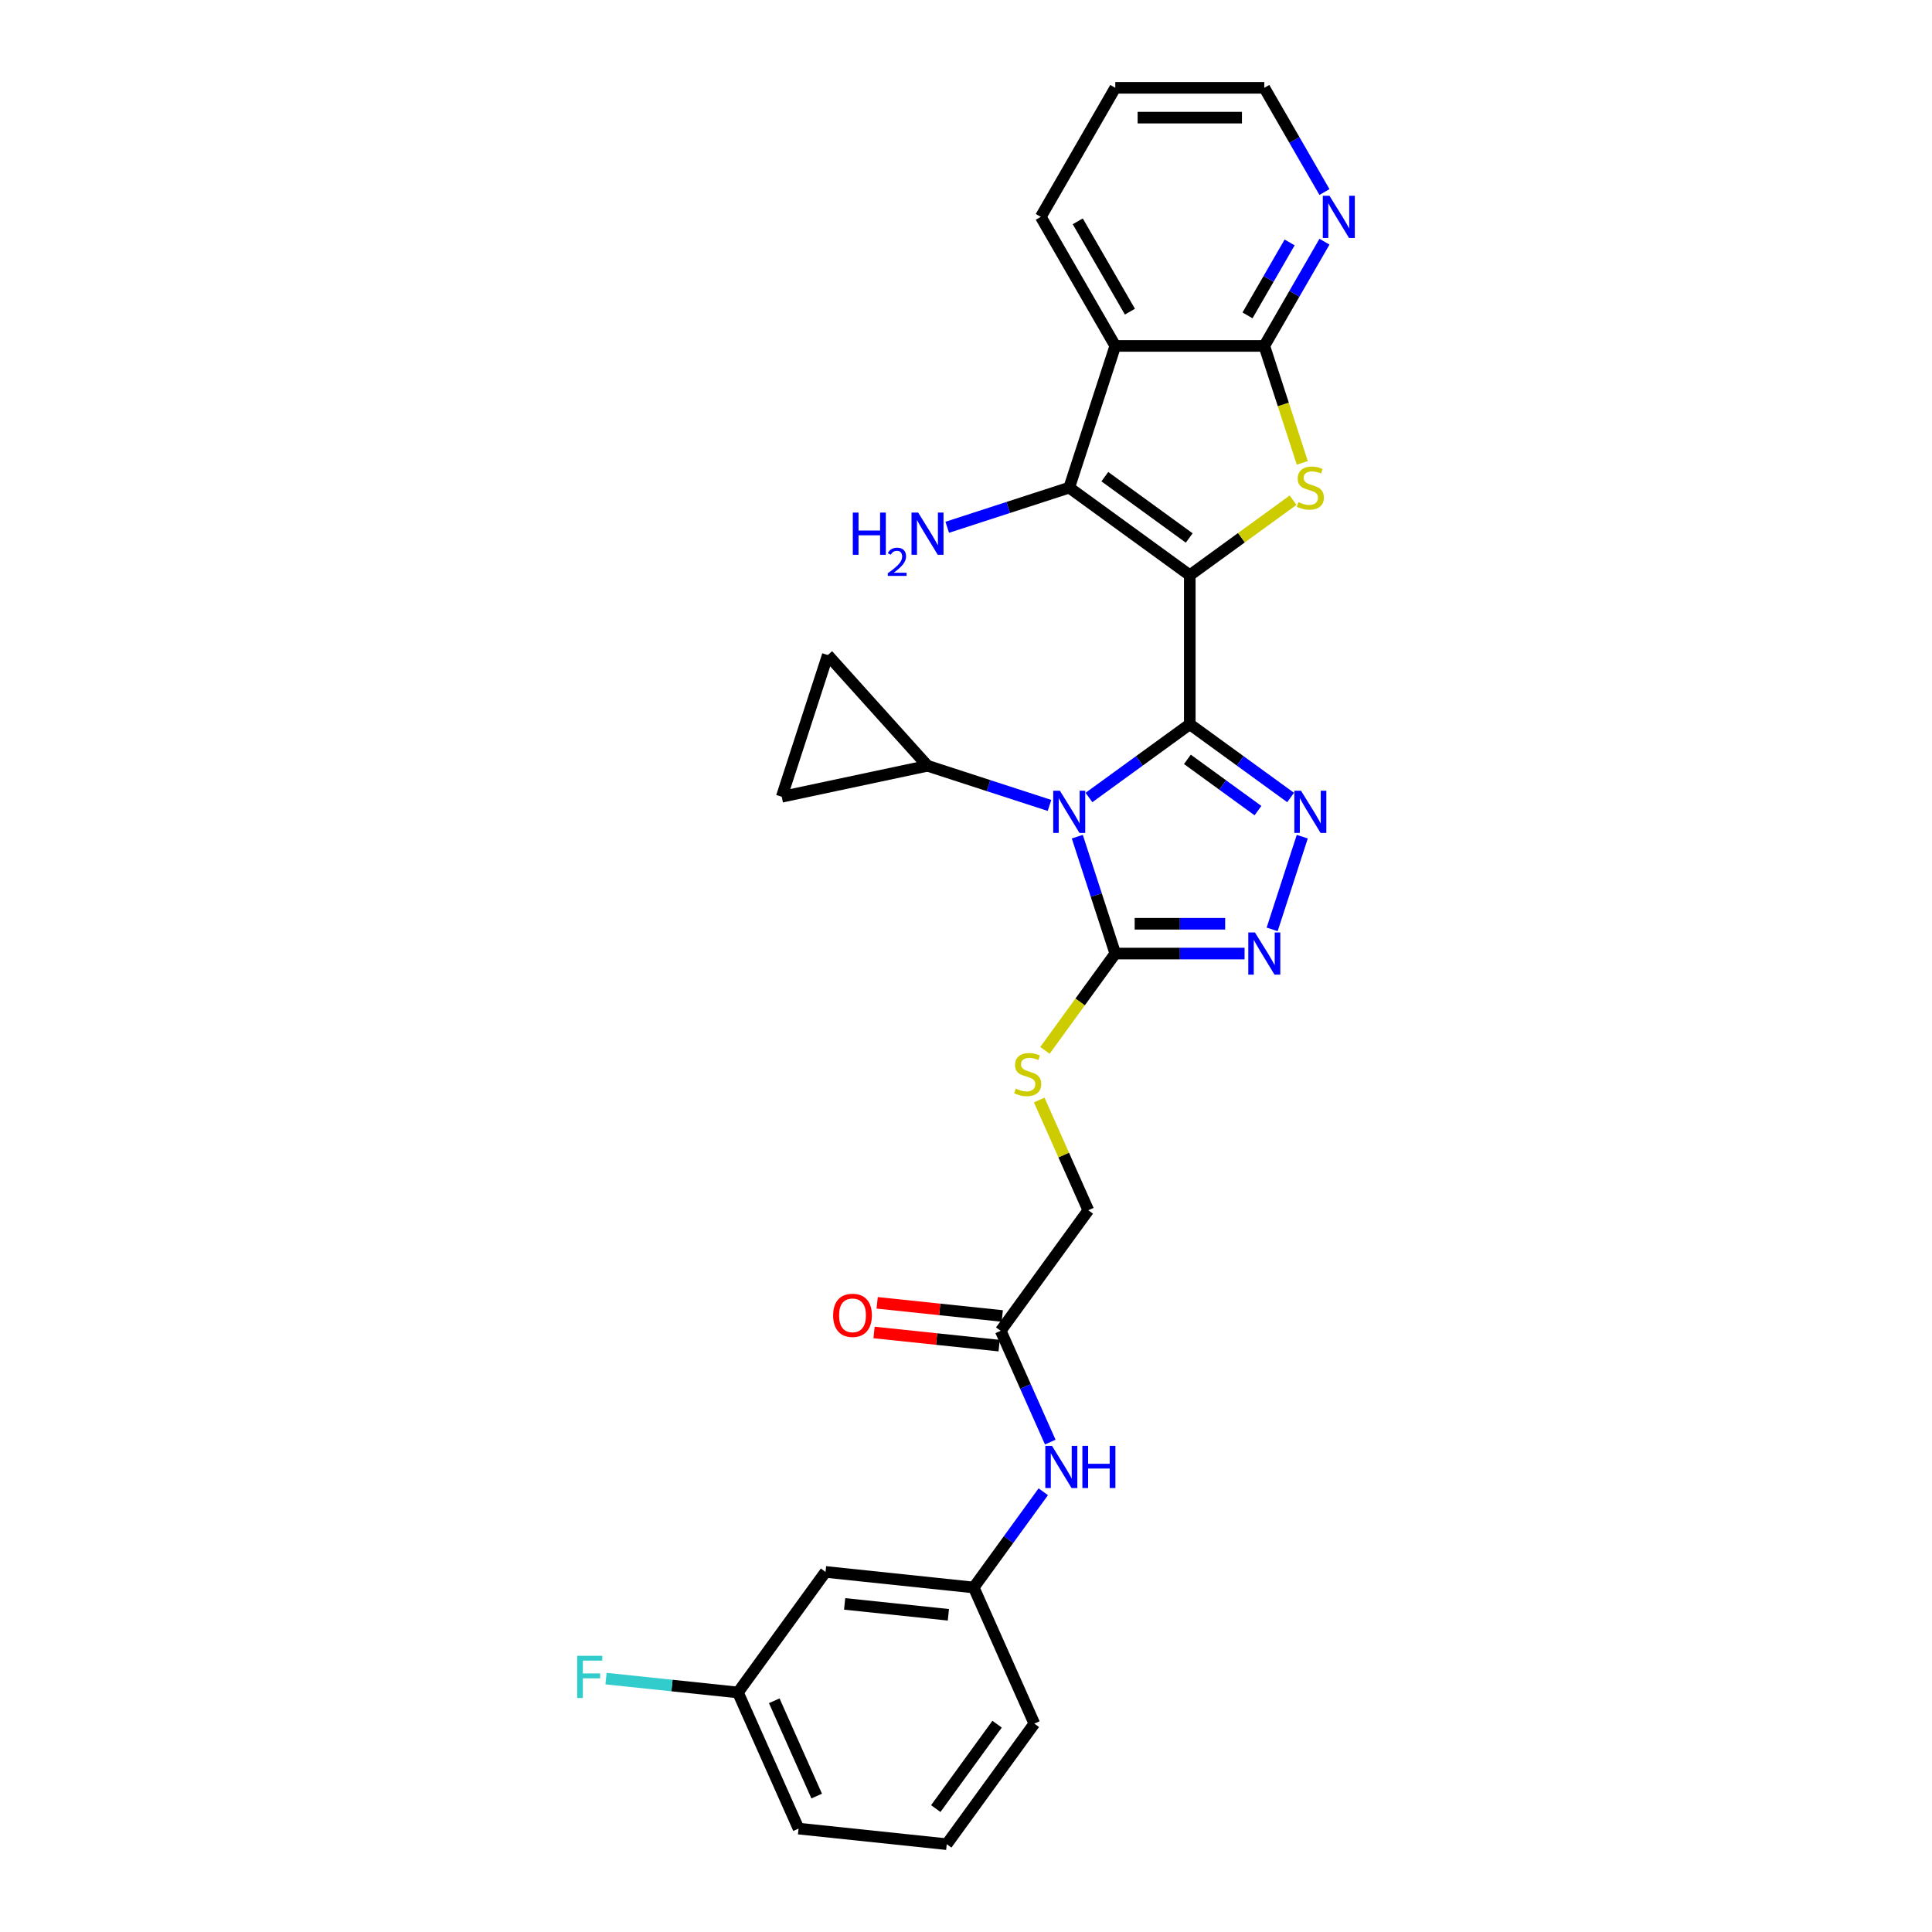 <?xml version='1.0' encoding='iso-8859-1'?>
<svg version='1.1' baseProfile='full'
              xmlns='http://www.w3.org/2000/svg'
                      xmlns:rdkit='http://www.rdkit.org/xml'
                      xmlns:xlink='http://www.w3.org/1999/xlink'
                  xml:space='preserve'
width='1000px' height='1000px' viewBox='0 0 1000 1000'>
<!-- END OF HEADER -->
<rect style='opacity:1.0;fill:#FFFFFF;stroke:none' width='1000' height='1000' x='0' y='0'> </rect>
<path class='bond-0' d='M 615.831,374.87 L 615.831,297.739' style='fill:none;fill-rule:evenodd;stroke:#000000;stroke-width:6px;stroke-linecap:butt;stroke-linejoin:miter;stroke-opacity:1' />
<path class='bond-1' d='M 615.831,374.87 L 589.737,393.828' style='fill:none;fill-rule:evenodd;stroke:#000000;stroke-width:6px;stroke-linecap:butt;stroke-linejoin:miter;stroke-opacity:1' />
<path class='bond-1' d='M 589.737,393.828 L 563.643,412.786' style='fill:none;fill-rule:evenodd;stroke:#0000FF;stroke-width:6px;stroke-linecap:butt;stroke-linejoin:miter;stroke-opacity:1' />
<path class='bond-2' d='M 615.831,374.87 L 641.925,393.828' style='fill:none;fill-rule:evenodd;stroke:#000000;stroke-width:6px;stroke-linecap:butt;stroke-linejoin:miter;stroke-opacity:1' />
<path class='bond-2' d='M 641.925,393.828 L 668.018,412.786' style='fill:none;fill-rule:evenodd;stroke:#0000FF;stroke-width:6px;stroke-linecap:butt;stroke-linejoin:miter;stroke-opacity:1' />
<path class='bond-2' d='M 614.592,393.037 L 632.857,406.308' style='fill:none;fill-rule:evenodd;stroke:#000000;stroke-width:6px;stroke-linecap:butt;stroke-linejoin:miter;stroke-opacity:1' />
<path class='bond-2' d='M 632.857,406.308 L 651.123,419.579' style='fill:none;fill-rule:evenodd;stroke:#0000FF;stroke-width:6px;stroke-linecap:butt;stroke-linejoin:miter;stroke-opacity:1' />
<path class='bond-3' d='M 615.831,297.739 L 642.565,278.316' style='fill:none;fill-rule:evenodd;stroke:#000000;stroke-width:6px;stroke-linecap:butt;stroke-linejoin:miter;stroke-opacity:1' />
<path class='bond-3' d='M 642.565,278.316 L 669.299,258.893' style='fill:none;fill-rule:evenodd;stroke:#CCCC00;stroke-width:6px;stroke-linecap:butt;stroke-linejoin:miter;stroke-opacity:1' />
<path class='bond-4' d='M 615.831,297.739 L 553.431,252.403' style='fill:none;fill-rule:evenodd;stroke:#000000;stroke-width:6px;stroke-linecap:butt;stroke-linejoin:miter;stroke-opacity:1' />
<path class='bond-4' d='M 615.538,278.459 L 571.858,246.724' style='fill:none;fill-rule:evenodd;stroke:#000000;stroke-width:6px;stroke-linecap:butt;stroke-linejoin:miter;stroke-opacity:1' />
<path class='bond-5' d='M 557.606,433.055 L 567.436,463.308' style='fill:none;fill-rule:evenodd;stroke:#0000FF;stroke-width:6px;stroke-linecap:butt;stroke-linejoin:miter;stroke-opacity:1' />
<path class='bond-5' d='M 567.436,463.308 L 577.266,493.561' style='fill:none;fill-rule:evenodd;stroke:#000000;stroke-width:6px;stroke-linecap:butt;stroke-linejoin:miter;stroke-opacity:1' />
<path class='bond-9' d='M 543.219,416.887 L 511.647,406.629' style='fill:none;fill-rule:evenodd;stroke:#0000FF;stroke-width:6px;stroke-linecap:butt;stroke-linejoin:miter;stroke-opacity:1' />
<path class='bond-9' d='M 511.647,406.629 L 480.076,396.371' style='fill:none;fill-rule:evenodd;stroke:#000000;stroke-width:6px;stroke-linecap:butt;stroke-linejoin:miter;stroke-opacity:1' />
<path class='bond-6' d='M 674.055,433.055 L 658.461,481.049' style='fill:none;fill-rule:evenodd;stroke:#0000FF;stroke-width:6px;stroke-linecap:butt;stroke-linejoin:miter;stroke-opacity:1' />
<path class='bond-8' d='M 674.065,239.584 L 664.231,209.316' style='fill:none;fill-rule:evenodd;stroke:#CCCC00;stroke-width:6px;stroke-linecap:butt;stroke-linejoin:miter;stroke-opacity:1' />
<path class='bond-8' d='M 664.231,209.316 L 654.396,179.048' style='fill:none;fill-rule:evenodd;stroke:#000000;stroke-width:6px;stroke-linecap:butt;stroke-linejoin:miter;stroke-opacity:1' />
<path class='bond-7' d='M 553.431,252.403 L 577.266,179.048' style='fill:none;fill-rule:evenodd;stroke:#000000;stroke-width:6px;stroke-linecap:butt;stroke-linejoin:miter;stroke-opacity:1' />
<path class='bond-16' d='M 553.431,252.403 L 521.86,262.662' style='fill:none;fill-rule:evenodd;stroke:#000000;stroke-width:6px;stroke-linecap:butt;stroke-linejoin:miter;stroke-opacity:1' />
<path class='bond-16' d='M 521.86,262.662 L 490.288,272.92' style='fill:none;fill-rule:evenodd;stroke:#0000FF;stroke-width:6px;stroke-linecap:butt;stroke-linejoin:miter;stroke-opacity:1' />
<path class='bond-12' d='M 577.266,493.561 L 559.063,518.614' style='fill:none;fill-rule:evenodd;stroke:#000000;stroke-width:6px;stroke-linecap:butt;stroke-linejoin:miter;stroke-opacity:1' />
<path class='bond-12' d='M 559.063,518.614 L 540.861,543.667' style='fill:none;fill-rule:evenodd;stroke:#CCCC00;stroke-width:6px;stroke-linecap:butt;stroke-linejoin:miter;stroke-opacity:1' />
<path class='bond-29' d='M 577.266,493.561 L 610.725,493.561' style='fill:none;fill-rule:evenodd;stroke:#000000;stroke-width:6px;stroke-linecap:butt;stroke-linejoin:miter;stroke-opacity:1' />
<path class='bond-29' d='M 610.725,493.561 L 644.184,493.561' style='fill:none;fill-rule:evenodd;stroke:#0000FF;stroke-width:6px;stroke-linecap:butt;stroke-linejoin:miter;stroke-opacity:1' />
<path class='bond-29' d='M 587.303,478.135 L 610.725,478.135' style='fill:none;fill-rule:evenodd;stroke:#000000;stroke-width:6px;stroke-linecap:butt;stroke-linejoin:miter;stroke-opacity:1' />
<path class='bond-29' d='M 610.725,478.135 L 634.146,478.135' style='fill:none;fill-rule:evenodd;stroke:#0000FF;stroke-width:6px;stroke-linecap:butt;stroke-linejoin:miter;stroke-opacity:1' />
<path class='bond-22' d='M 577.266,179.048 L 538.701,112.251' style='fill:none;fill-rule:evenodd;stroke:#000000;stroke-width:6px;stroke-linecap:butt;stroke-linejoin:miter;stroke-opacity:1' />
<path class='bond-22' d='M 584.84,161.316 L 557.845,114.558' style='fill:none;fill-rule:evenodd;stroke:#000000;stroke-width:6px;stroke-linecap:butt;stroke-linejoin:miter;stroke-opacity:1' />
<path class='bond-31' d='M 577.266,179.048 L 654.396,179.048' style='fill:none;fill-rule:evenodd;stroke:#000000;stroke-width:6px;stroke-linecap:butt;stroke-linejoin:miter;stroke-opacity:1' />
<path class='bond-13' d='M 654.396,179.048 L 669.969,152.075' style='fill:none;fill-rule:evenodd;stroke:#000000;stroke-width:6px;stroke-linecap:butt;stroke-linejoin:miter;stroke-opacity:1' />
<path class='bond-13' d='M 669.969,152.075 L 685.542,125.101' style='fill:none;fill-rule:evenodd;stroke:#0000FF;stroke-width:6px;stroke-linecap:butt;stroke-linejoin:miter;stroke-opacity:1' />
<path class='bond-13' d='M 645.708,163.243 L 656.61,144.362' style='fill:none;fill-rule:evenodd;stroke:#000000;stroke-width:6px;stroke-linecap:butt;stroke-linejoin:miter;stroke-opacity:1' />
<path class='bond-13' d='M 656.61,144.362 L 667.511,125.48' style='fill:none;fill-rule:evenodd;stroke:#0000FF;stroke-width:6px;stroke-linecap:butt;stroke-linejoin:miter;stroke-opacity:1' />
<path class='bond-10' d='M 480.076,396.371 L 404.631,412.407' style='fill:none;fill-rule:evenodd;stroke:#000000;stroke-width:6px;stroke-linecap:butt;stroke-linejoin:miter;stroke-opacity:1' />
<path class='bond-11' d='M 480.076,396.371 L 428.466,339.052' style='fill:none;fill-rule:evenodd;stroke:#000000;stroke-width:6px;stroke-linecap:butt;stroke-linejoin:miter;stroke-opacity:1' />
<path class='bond-30' d='M 404.631,412.407 L 428.466,339.052' style='fill:none;fill-rule:evenodd;stroke:#000000;stroke-width:6px;stroke-linecap:butt;stroke-linejoin:miter;stroke-opacity:1' />
<path class='bond-20' d='M 537.898,569.366 L 550.6,597.894' style='fill:none;fill-rule:evenodd;stroke:#CCCC00;stroke-width:6px;stroke-linecap:butt;stroke-linejoin:miter;stroke-opacity:1' />
<path class='bond-20' d='M 550.6,597.894 L 563.301,626.422' style='fill:none;fill-rule:evenodd;stroke:#000000;stroke-width:6px;stroke-linecap:butt;stroke-linejoin:miter;stroke-opacity:1' />
<path class='bond-25' d='M 685.542,99.401 L 669.969,72.428' style='fill:none;fill-rule:evenodd;stroke:#0000FF;stroke-width:6px;stroke-linecap:butt;stroke-linejoin:miter;stroke-opacity:1' />
<path class='bond-25' d='M 669.969,72.428 L 654.396,45.455' style='fill:none;fill-rule:evenodd;stroke:#000000;stroke-width:6px;stroke-linecap:butt;stroke-linejoin:miter;stroke-opacity:1' />
<path class='bond-14' d='M 517.965,688.822 L 563.301,626.422' style='fill:none;fill-rule:evenodd;stroke:#000000;stroke-width:6px;stroke-linecap:butt;stroke-linejoin:miter;stroke-opacity:1' />
<path class='bond-15' d='M 517.965,688.822 L 530.791,717.628' style='fill:none;fill-rule:evenodd;stroke:#000000;stroke-width:6px;stroke-linecap:butt;stroke-linejoin:miter;stroke-opacity:1' />
<path class='bond-15' d='M 530.791,717.628 L 543.616,746.434' style='fill:none;fill-rule:evenodd;stroke:#0000FF;stroke-width:6px;stroke-linecap:butt;stroke-linejoin:miter;stroke-opacity:1' />
<path class='bond-19' d='M 518.772,681.151 L 486.395,677.748' style='fill:none;fill-rule:evenodd;stroke:#000000;stroke-width:6px;stroke-linecap:butt;stroke-linejoin:miter;stroke-opacity:1' />
<path class='bond-19' d='M 486.395,677.748 L 454.019,674.346' style='fill:none;fill-rule:evenodd;stroke:#FF0000;stroke-width:6px;stroke-linecap:butt;stroke-linejoin:miter;stroke-opacity:1' />
<path class='bond-19' d='M 517.159,696.493 L 484.783,693.09' style='fill:none;fill-rule:evenodd;stroke:#000000;stroke-width:6px;stroke-linecap:butt;stroke-linejoin:miter;stroke-opacity:1' />
<path class='bond-19' d='M 484.783,693.09 L 452.407,689.687' style='fill:none;fill-rule:evenodd;stroke:#FF0000;stroke-width:6px;stroke-linecap:butt;stroke-linejoin:miter;stroke-opacity:1' />
<path class='bond-17' d='M 540.001,772.134 L 522.001,796.909' style='fill:none;fill-rule:evenodd;stroke:#0000FF;stroke-width:6px;stroke-linecap:butt;stroke-linejoin:miter;stroke-opacity:1' />
<path class='bond-17' d='M 522.001,796.909 L 504.001,821.684' style='fill:none;fill-rule:evenodd;stroke:#000000;stroke-width:6px;stroke-linecap:butt;stroke-linejoin:miter;stroke-opacity:1' />
<path class='bond-18' d='M 504.001,821.684 L 427.293,813.621' style='fill:none;fill-rule:evenodd;stroke:#000000;stroke-width:6px;stroke-linecap:butt;stroke-linejoin:miter;stroke-opacity:1' />
<path class='bond-18' d='M 490.882,835.816 L 437.187,830.172' style='fill:none;fill-rule:evenodd;stroke:#000000;stroke-width:6px;stroke-linecap:butt;stroke-linejoin:miter;stroke-opacity:1' />
<path class='bond-26' d='M 504.001,821.684 L 535.373,892.146' style='fill:none;fill-rule:evenodd;stroke:#000000;stroke-width:6px;stroke-linecap:butt;stroke-linejoin:miter;stroke-opacity:1' />
<path class='bond-21' d='M 427.293,813.621 L 381.957,876.021' style='fill:none;fill-rule:evenodd;stroke:#000000;stroke-width:6px;stroke-linecap:butt;stroke-linejoin:miter;stroke-opacity:1' />
<path class='bond-23' d='M 381.957,876.021 L 347.815,872.433' style='fill:none;fill-rule:evenodd;stroke:#000000;stroke-width:6px;stroke-linecap:butt;stroke-linejoin:miter;stroke-opacity:1' />
<path class='bond-23' d='M 347.815,872.433 L 313.672,868.844' style='fill:none;fill-rule:evenodd;stroke:#33CCCC;stroke-width:6px;stroke-linecap:butt;stroke-linejoin:miter;stroke-opacity:1' />
<path class='bond-33' d='M 381.957,876.021 L 413.329,946.483' style='fill:none;fill-rule:evenodd;stroke:#000000;stroke-width:6px;stroke-linecap:butt;stroke-linejoin:miter;stroke-opacity:1' />
<path class='bond-33' d='M 400.755,880.316 L 422.716,929.64' style='fill:none;fill-rule:evenodd;stroke:#000000;stroke-width:6px;stroke-linecap:butt;stroke-linejoin:miter;stroke-opacity:1' />
<path class='bond-28' d='M 538.701,112.251 L 577.266,45.455' style='fill:none;fill-rule:evenodd;stroke:#000000;stroke-width:6px;stroke-linecap:butt;stroke-linejoin:miter;stroke-opacity:1' />
<path class='bond-24' d='M 490.037,954.545 L 535.373,892.146' style='fill:none;fill-rule:evenodd;stroke:#000000;stroke-width:6px;stroke-linecap:butt;stroke-linejoin:miter;stroke-opacity:1' />
<path class='bond-24' d='M 484.357,936.118 L 516.092,892.439' style='fill:none;fill-rule:evenodd;stroke:#000000;stroke-width:6px;stroke-linecap:butt;stroke-linejoin:miter;stroke-opacity:1' />
<path class='bond-27' d='M 490.037,954.545 L 413.329,946.483' style='fill:none;fill-rule:evenodd;stroke:#000000;stroke-width:6px;stroke-linecap:butt;stroke-linejoin:miter;stroke-opacity:1' />
<path class='bond-32' d='M 654.396,45.455 L 577.266,45.455' style='fill:none;fill-rule:evenodd;stroke:#000000;stroke-width:6px;stroke-linecap:butt;stroke-linejoin:miter;stroke-opacity:1' />
<path class='bond-32' d='M 642.826,60.881 L 588.835,60.881' style='fill:none;fill-rule:evenodd;stroke:#000000;stroke-width:6px;stroke-linecap:butt;stroke-linejoin:miter;stroke-opacity:1' />
<path  class='atom-2' d='M 548.603 409.284
L 555.76 420.853
Q 556.47 421.995, 557.612 424.062
Q 558.753 426.129, 558.815 426.253
L 558.815 409.284
L 561.715 409.284
L 561.715 431.127
L 558.722 431.127
L 551.04 418.478
Q 550.145 416.997, 549.189 415.3
Q 548.263 413.603, 547.986 413.079
L 547.986 431.127
L 545.147 431.127
L 545.147 409.284
L 548.603 409.284
' fill='#0000FF'/>
<path  class='atom-3' d='M 673.402 409.284
L 680.56 420.853
Q 681.269 421.995, 682.411 424.062
Q 683.552 426.129, 683.614 426.253
L 683.614 409.284
L 686.514 409.284
L 686.514 431.127
L 683.522 431.127
L 675.839 418.478
Q 674.945 416.997, 673.988 415.3
Q 673.063 413.603, 672.785 413.079
L 672.785 431.127
L 669.947 431.127
L 669.947 409.284
L 673.402 409.284
' fill='#0000FF'/>
<path  class='atom-4' d='M 672.06 259.9
Q 672.307 259.993, 673.325 260.425
Q 674.343 260.857, 675.454 261.134
Q 676.595 261.381, 677.706 261.381
Q 679.773 261.381, 680.976 260.394
Q 682.18 259.376, 682.18 257.617
Q 682.18 256.414, 681.562 255.674
Q 680.976 254.933, 680.051 254.532
Q 679.125 254.131, 677.583 253.668
Q 675.639 253.082, 674.467 252.527
Q 673.325 251.971, 672.492 250.799
Q 671.69 249.627, 671.69 247.652
Q 671.69 244.906, 673.541 243.209
Q 675.423 241.512, 679.125 241.512
Q 681.655 241.512, 684.524 242.716
L 683.815 245.091
Q 681.192 244.012, 679.218 244.012
Q 677.089 244.012, 675.917 244.906
Q 674.744 245.77, 674.775 247.282
Q 674.775 248.454, 675.361 249.164
Q 675.978 249.873, 676.842 250.274
Q 677.737 250.676, 679.218 251.138
Q 681.192 251.755, 682.365 252.372
Q 683.537 252.989, 684.37 254.254
Q 685.234 255.488, 685.234 257.617
Q 685.234 260.641, 683.198 262.276
Q 681.192 263.88, 677.829 263.88
Q 675.886 263.88, 674.405 263.448
Q 672.955 263.047, 671.227 262.338
L 672.06 259.9
' fill='#CCCC00'/>
<path  class='atom-7' d='M 649.568 482.639
L 656.725 494.209
Q 657.435 495.35, 658.576 497.417
Q 659.718 499.484, 659.78 499.608
L 659.78 482.639
L 662.68 482.639
L 662.68 504.482
L 659.687 504.482
L 652.005 491.833
Q 651.11 490.352, 650.154 488.655
Q 649.228 486.958, 648.951 486.434
L 648.951 504.482
L 646.112 504.482
L 646.112 482.639
L 649.568 482.639
' fill='#0000FF'/>
<path  class='atom-13' d='M 525.759 563.458
Q 526.006 563.55, 527.024 563.982
Q 528.042 564.414, 529.153 564.692
Q 530.294 564.938, 531.405 564.938
Q 533.472 564.938, 534.675 563.951
Q 535.879 562.933, 535.879 561.174
Q 535.879 559.971, 535.262 559.231
Q 534.675 558.49, 533.75 558.089
Q 532.824 557.688, 531.282 557.225
Q 529.338 556.639, 528.166 556.084
Q 527.024 555.529, 526.191 554.356
Q 525.389 553.184, 525.389 551.209
Q 525.389 548.463, 527.24 546.767
Q 529.122 545.07, 532.824 545.07
Q 535.354 545.07, 538.223 546.273
L 537.514 548.649
Q 534.891 547.569, 532.917 547.569
Q 530.788 547.569, 529.616 548.463
Q 528.443 549.327, 528.474 550.839
Q 528.474 552.011, 529.06 552.721
Q 529.677 553.431, 530.541 553.832
Q 531.436 554.233, 532.917 554.696
Q 534.891 555.313, 536.064 555.93
Q 537.236 556.547, 538.069 557.812
Q 538.933 559.046, 538.933 561.174
Q 538.933 564.198, 536.897 565.833
Q 534.891 567.437, 531.529 567.437
Q 529.585 567.437, 528.104 567.006
Q 526.654 566.604, 524.926 565.895
L 525.759 563.458
' fill='#CCCC00'/>
<path  class='atom-14' d='M 688.133 101.33
L 695.29 112.899
Q 696 114.041, 697.141 116.108
Q 698.283 118.175, 698.345 118.298
L 698.345 101.33
L 701.245 101.33
L 701.245 123.173
L 698.252 123.173
L 690.57 110.524
Q 689.675 109.043, 688.719 107.346
Q 687.793 105.649, 687.516 105.124
L 687.516 123.173
L 684.677 123.173
L 684.677 101.33
L 688.133 101.33
' fill='#0000FF'/>
<path  class='atom-16' d='M 544.509 748.362
L 551.666 759.932
Q 552.376 761.074, 553.517 763.141
Q 554.659 765.208, 554.721 765.331
L 554.721 748.362
L 557.621 748.362
L 557.621 770.206
L 554.628 770.206
L 546.946 757.556
Q 546.051 756.075, 545.095 754.379
Q 544.169 752.682, 543.892 752.157
L 543.892 770.206
L 541.053 770.206
L 541.053 748.362
L 544.509 748.362
' fill='#0000FF'/>
<path  class='atom-16' d='M 560.243 748.362
L 563.205 748.362
L 563.205 757.649
L 574.373 757.649
L 574.373 748.362
L 577.335 748.362
L 577.335 770.206
L 574.373 770.206
L 574.373 760.117
L 563.205 760.117
L 563.205 770.206
L 560.243 770.206
L 560.243 748.362
' fill='#0000FF'/>
<path  class='atom-17' d='M 441.408 265.316
L 444.37 265.316
L 444.37 274.603
L 455.539 274.603
L 455.539 265.316
L 458.5 265.316
L 458.5 287.159
L 455.539 287.159
L 455.539 277.071
L 444.37 277.071
L 444.37 287.159
L 441.408 287.159
L 441.408 265.316
' fill='#0000FF'/>
<path  class='atom-17' d='M 459.559 286.393
Q 460.089 285.029, 461.351 284.275
Q 462.614 283.502, 464.365 283.502
Q 466.544 283.502, 467.765 284.683
Q 468.987 285.864, 468.987 287.961
Q 468.987 290.099, 467.399 292.095
Q 465.831 294.09, 462.573 296.452
L 469.231 296.452
L 469.231 298.081
L 459.519 298.081
L 459.519 296.717
Q 462.206 294.803, 463.795 293.377
Q 465.403 291.952, 466.177 290.669
Q 466.951 289.386, 466.951 288.063
Q 466.951 286.678, 466.258 285.904
Q 465.566 285.131, 464.365 285.131
Q 463.204 285.131, 462.43 285.599
Q 461.657 286.067, 461.107 287.106
L 459.559 286.393
' fill='#0000FF'/>
<path  class='atom-17' d='M 475.248 265.316
L 482.405 276.886
Q 483.115 278.027, 484.256 280.094
Q 485.398 282.161, 485.46 282.285
L 485.46 265.316
L 488.36 265.316
L 488.36 287.159
L 485.367 287.159
L 477.685 274.51
Q 476.79 273.029, 475.834 271.332
Q 474.908 269.635, 474.63 269.111
L 474.63 287.159
L 471.792 287.159
L 471.792 265.316
L 475.248 265.316
' fill='#0000FF'/>
<path  class='atom-20' d='M 431.231 680.822
Q 431.231 675.577, 433.822 672.646
Q 436.414 669.715, 441.258 669.715
Q 446.101 669.715, 448.693 672.646
Q 451.285 675.577, 451.285 680.822
Q 451.285 686.128, 448.662 689.152
Q 446.04 692.144, 441.258 692.144
Q 436.445 692.144, 433.822 689.152
Q 431.231 686.159, 431.231 680.822
M 441.258 689.676
Q 444.59 689.676, 446.379 687.455
Q 448.199 685.203, 448.199 680.822
Q 448.199 676.533, 446.379 674.373
Q 444.59 672.183, 441.258 672.183
Q 437.926 672.183, 436.105 674.343
Q 434.316 676.502, 434.316 680.822
Q 434.316 685.233, 436.105 687.455
Q 437.926 689.676, 441.258 689.676
' fill='#FF0000'/>
<path  class='atom-24' d='M 298.755 857.037
L 311.744 857.037
L 311.744 859.536
L 301.686 859.536
L 301.686 866.169
L 310.633 866.169
L 310.633 868.699
L 301.686 868.699
L 301.686 878.88
L 298.755 878.88
L 298.755 857.037
' fill='#33CCCC'/>
</svg>
